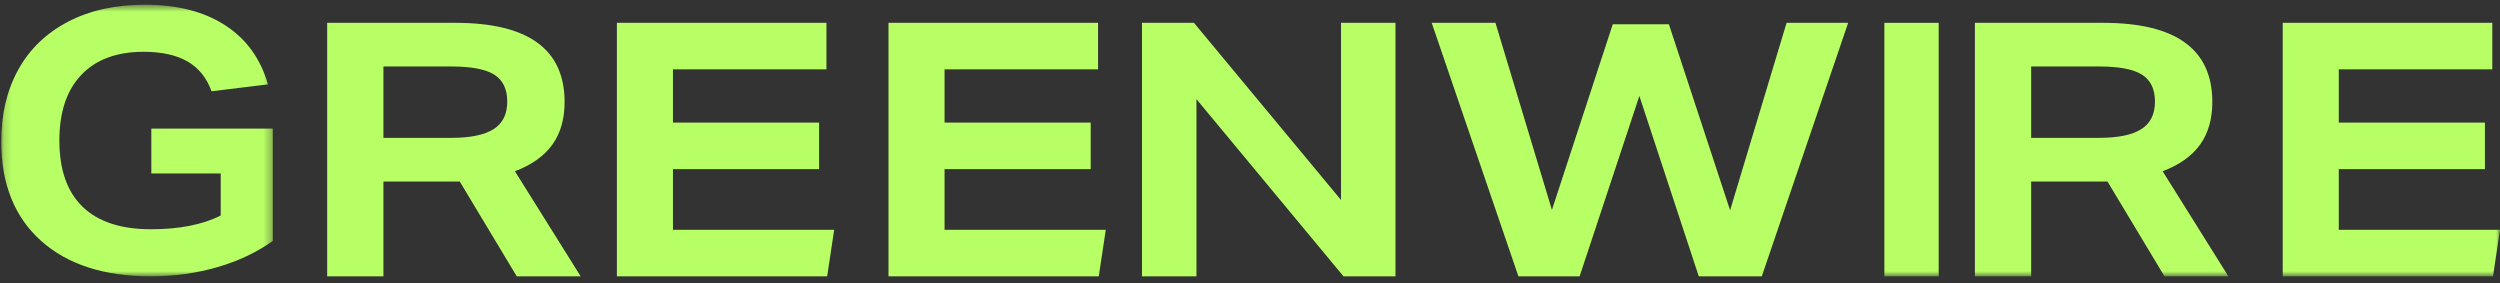 <svg width="318" height="36" viewBox="0 0 318 36" fill="none" xmlns="http://www.w3.org/2000/svg">
<rect x="0" y="0" width="318" height="36" fill="#333333" stroke="none"/>
<mask id="mask0_1_1699" style="mask-type:luminance" maskUnits="userSpaceOnUse" x="0" y="0" width="35" height="36">
<path fill-rule="evenodd" clip-rule="evenodd" d="M0.159 0.601H34.707V35.149H0.159V0.601Z" fill="white"/>
</mask>
<g mask="url(#mask0_1_1699)">
<path fill-rule="evenodd" clip-rule="evenodd" d="M28.075 22.067H19.248V16.355H34.707V30.634C32.706 32.078 30.361 33.191 27.672 33.974C24.984 34.758 22.16 35.149 19.203 35.149C13.228 35.149 8.56 33.636 5.2 30.612C1.839 27.587 0.159 23.387 0.159 18.013C0.159 14.512 0.883 11.456 2.332 8.846C3.781 6.236 5.887 4.209 8.65 2.765C11.413 1.322 14.677 0.601 18.441 0.601C22.564 0.601 25.97 1.476 28.658 3.226C31.346 4.976 33.153 7.48 34.08 10.734L26.91 11.609C26.283 9.89 25.259 8.623 23.841 7.81C22.422 6.997 20.562 6.589 18.262 6.589C14.857 6.589 12.219 7.564 10.354 9.514C8.486 11.465 7.552 14.251 7.552 17.874C7.552 21.591 8.538 24.401 10.51 26.304C12.481 28.209 15.379 29.16 19.203 29.16C22.818 29.16 25.774 28.577 28.075 27.41V22.067Z" fill="#B8FF65"/>
</g>
<path fill-rule="evenodd" clip-rule="evenodd" d="M57.367 17.537C59.813 17.537 61.618 17.168 62.781 16.43C63.941 15.693 64.522 14.526 64.522 12.93C64.522 11.334 63.972 10.191 62.873 9.498C61.773 8.806 59.969 8.458 57.46 8.458H48.772V17.537H57.367ZM65.73 35.149L58.482 23.091H48.772V35.149H41.617V2.904H57.925C67.186 2.904 71.817 6.262 71.817 12.975C71.817 15.142 71.298 16.949 70.26 18.395C69.223 19.84 67.635 20.968 65.498 21.782L73.861 35.149H65.73Z" fill="#B8FF65"/>
<path fill-rule="evenodd" clip-rule="evenodd" d="M78.468 35.149V2.904H105.125V8.82H85.6V15.594H104.189V21.51H85.6V29.233H106.106L105.215 35.149H78.468Z" fill="#B8FF65"/>
<path fill-rule="evenodd" clip-rule="evenodd" d="M113.016 35.149V2.904H139.673V8.82H120.148V15.594H138.737V21.51H120.148V29.233H140.654L139.763 35.149H113.016Z" fill="#B8FF65"/>
<path fill-rule="evenodd" clip-rule="evenodd" d="M170.893 35.149L152.189 12.614V35.149H145.26V2.904H151.872L170.577 25.439V2.904H177.505V35.149H170.893Z" fill="#B8FF65"/>
<path fill-rule="evenodd" clip-rule="evenodd" d="M216.083 35.149L208.528 12.207L200.928 35.149H193.142L182.112 2.904H190.222L197.405 26.704L205.145 3.084H212.282L220.069 26.749L227.253 2.904H235.085L224.101 35.149H216.083Z" fill="#B8FF65"/>
<mask id="mask1_1_1699" style="mask-type:luminance" maskUnits="userSpaceOnUse" x="0" y="0" width="318" height="36">
<path fill-rule="evenodd" clip-rule="evenodd" d="M0.159 35.149H318V0.601H0.159V35.149Z" fill="white"/>
</mask>
<g mask="url(#mask1_1_1699)">
<path fill-rule="evenodd" clip-rule="evenodd" d="M239.691 35.149H246.601V2.904H239.691V35.149Z" fill="#B8FF65"/>
<path fill-rule="evenodd" clip-rule="evenodd" d="M266.958 17.537C269.404 17.537 271.209 17.168 272.371 16.43C273.532 15.693 274.113 14.526 274.113 12.93C274.113 11.334 273.563 10.191 272.464 9.498C271.364 8.806 269.559 8.458 267.051 8.458H258.363V17.537H266.958ZM275.321 35.149L268.073 23.091H258.363V35.149H251.207V2.904H267.515C276.777 2.904 281.407 6.262 281.407 12.975C281.407 15.142 280.888 16.949 279.851 18.395C278.814 19.84 277.226 20.968 275.088 21.782L283.452 35.149H275.321Z" fill="#B8FF65"/>
<path fill-rule="evenodd" clip-rule="evenodd" d="M290.362 35.149V2.904H317.019V8.82H297.494V15.594H316.083V21.51H297.494V29.233H318L317.109 35.149H290.362Z" fill="#B8FF65"/>
</g>
</svg>
